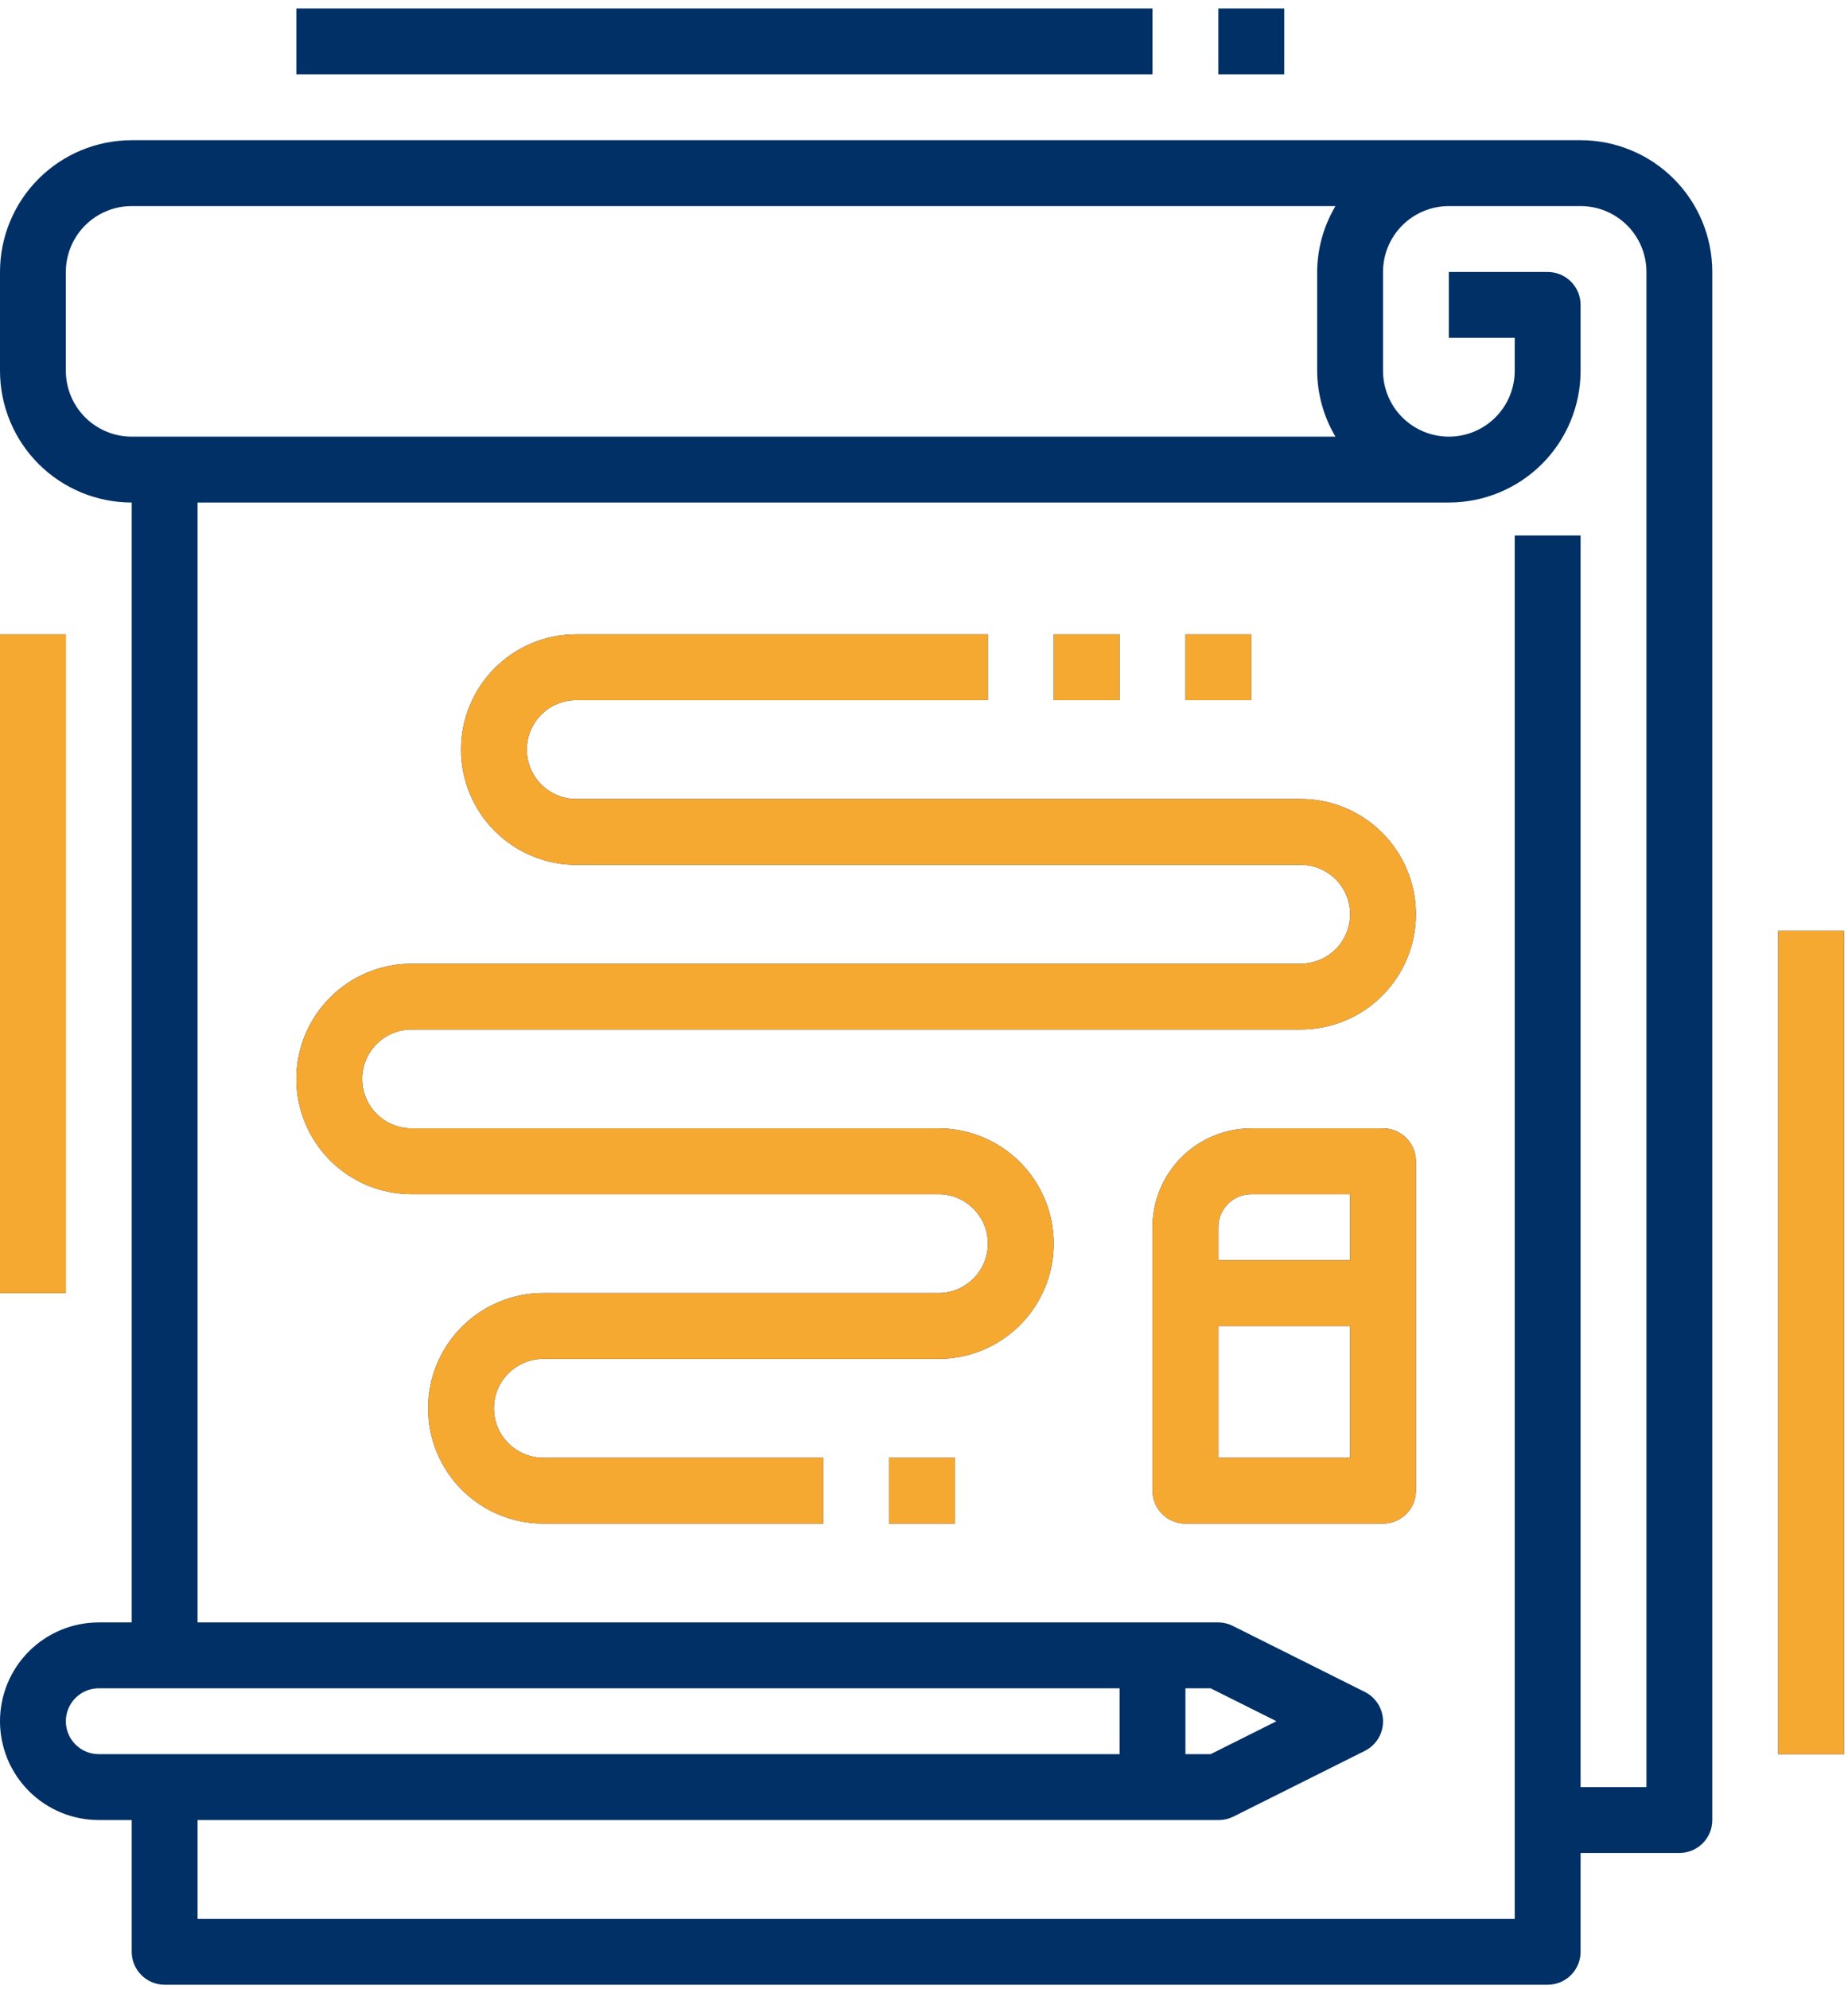 <svg width="145" height="156" viewBox="0 0 145 156" fill="none" xmlns="http://www.w3.org/2000/svg">
<path d="M134.353 21.333C134.353 18.592 133.264 15.963 131.326 14.025C129.388 12.087 126.759 10.998 124.018 10.998H10.335C7.594 10.998 4.965 12.087 3.027 14.025C1.089 15.963 0 18.592 0 21.333V29.084C0 31.825 1.089 34.454 3.027 36.392C4.965 38.33 7.594 39.419 10.335 39.419V127.265H7.751C5.695 127.265 3.724 128.081 2.27 129.535C0.817 130.989 0 132.96 0 135.016C0 137.072 0.817 139.043 2.27 140.497C3.724 141.95 5.695 142.767 7.751 142.767H10.335V153.102C10.335 153.787 10.607 154.444 11.092 154.929C11.576 155.413 12.233 155.686 12.918 155.686H121.434C122.119 155.686 122.777 155.413 123.261 154.929C123.746 154.444 124.018 153.787 124.018 153.102V145.351H131.769C132.454 145.351 133.111 145.079 133.596 144.594C134.08 144.109 134.353 143.452 134.353 142.767V21.333ZM5.167 29.084V21.333C5.167 19.962 5.712 18.648 6.681 17.679C7.65 16.71 8.964 16.166 10.335 16.166H104.785C103.855 17.73 103.359 19.513 103.348 21.333V29.084C103.359 30.904 103.855 32.687 104.785 34.251H10.335C8.964 34.251 7.65 33.707 6.681 32.738C5.712 31.769 5.167 30.454 5.167 29.084ZM5.167 135.016C5.167 134.331 5.44 133.673 5.924 133.189C6.409 132.704 7.066 132.432 7.751 132.432H87.846V137.6H7.751C7.066 137.6 6.409 137.327 5.924 136.843C5.44 136.358 5.167 135.701 5.167 135.016ZM94.987 132.432L100.155 135.016L94.987 137.6H93.013V132.432H94.987ZM129.185 140.183H124.018V42.002H118.85V150.518H15.502V142.767H95.597C95.997 142.771 96.392 142.683 96.752 142.509L107.087 137.341C107.517 137.127 107.878 136.797 108.131 136.389C108.384 135.98 108.518 135.509 108.518 135.029C108.518 134.548 108.384 134.078 108.131 133.669C107.878 133.261 107.517 132.931 107.087 132.716L96.752 127.549C96.394 127.366 95.999 127.268 95.597 127.265H15.502V39.419H113.683C116.424 39.419 119.053 38.33 120.991 36.392C122.929 34.454 124.018 31.825 124.018 29.084V23.917C124.018 23.231 123.746 22.574 123.261 22.09C122.777 21.605 122.119 21.333 121.434 21.333H113.683V26.5H118.85V29.084C118.85 30.454 118.306 31.769 117.337 32.738C116.368 33.707 115.054 34.251 113.683 34.251C112.313 34.251 110.998 33.707 110.029 32.738C109.06 31.769 108.516 30.454 108.516 29.084V21.333C108.516 19.962 109.06 18.648 110.029 17.679C110.998 16.71 112.313 16.166 113.683 16.166H124.018C125.388 16.166 126.703 16.71 127.672 17.679C128.641 18.648 129.185 19.962 129.185 21.333V140.183Z" fill="#003066"/>
<path d="M102.056 62.672H45.215C44.187 62.672 43.201 62.264 42.474 61.537C41.748 60.81 41.339 59.825 41.339 58.797C41.339 57.769 41.748 56.783 42.474 56.056C43.201 55.33 44.187 54.921 45.215 54.921H77.511V49.754H45.215C42.817 49.754 40.517 50.707 38.821 52.403C37.125 54.098 36.172 56.398 36.172 58.797C36.172 61.195 37.125 63.495 38.821 65.191C40.517 66.887 42.817 67.84 45.215 67.84H102.056C103.084 67.84 104.07 68.248 104.797 68.975C105.524 69.702 105.932 70.688 105.932 71.715C105.932 72.743 105.524 73.729 104.797 74.456C104.07 75.183 103.084 75.591 102.056 75.591H32.296C29.898 75.591 27.598 76.544 25.902 78.24C24.206 79.936 23.253 82.236 23.253 84.634C23.253 87.032 24.206 89.332 25.902 91.028C27.598 92.724 29.898 93.677 32.296 93.677H73.636C74.663 93.677 75.649 94.085 76.376 94.812C77.103 95.539 77.511 96.525 77.511 97.552C77.511 98.58 77.103 99.566 76.376 100.293C75.649 101.02 74.663 101.428 73.636 101.428H42.631C40.233 101.428 37.933 102.381 36.237 104.077C34.541 105.773 33.588 108.073 33.588 110.471C33.588 112.869 34.541 115.169 36.237 116.865C37.933 118.561 40.233 119.514 42.631 119.514H64.593V114.347H42.631C41.603 114.347 40.618 113.938 39.891 113.211C39.164 112.485 38.756 111.499 38.756 110.471C38.756 109.443 39.164 108.457 39.891 107.731C40.618 107.004 41.603 106.595 42.631 106.595H73.636C76.034 106.595 78.334 105.643 80.03 103.947C81.726 102.251 82.679 99.951 82.679 97.552C82.679 95.154 81.726 92.854 80.03 91.158C78.334 89.462 76.034 88.51 73.636 88.51H32.296C31.268 88.51 30.283 88.101 29.556 87.374C28.829 86.648 28.421 85.662 28.421 84.634C28.421 83.606 28.829 82.62 29.556 81.894C30.283 81.167 31.268 80.758 32.296 80.758H102.056C104.455 80.758 106.755 79.806 108.451 78.11C110.147 76.414 111.099 74.114 111.099 71.715C111.099 69.317 110.147 67.017 108.451 65.321C106.755 63.625 104.455 62.672 102.056 62.672Z" fill="#003066"/>
<path d="M87.846 49.754H82.679V54.921H87.846V49.754Z" fill="#003066"/>
<path d="M74.927 114.348H69.76V119.515H74.927V114.348Z" fill="#003066"/>
<path d="M98.181 49.754H93.014V54.921H98.181V49.754Z" fill="#003066"/>
<path d="M5.167 49.754H0V101.428H5.167V49.754Z" fill="#003066"/>
<path d="M90.43 0.664H23.253V5.831H90.43V0.664Z" fill="#003066"/>
<path d="M100.765 0.664H95.597V5.831H100.765V0.664Z" fill="#003066"/>
<path d="M144.687 73.008H139.52V137.6H144.687V73.008Z" fill="#003066"/>
<path d="M108.516 88.51H98.181C96.125 88.51 94.154 89.326 92.7 90.78C91.246 92.234 90.43 94.205 90.43 96.261V116.931C90.43 117.616 90.702 118.273 91.186 118.757C91.671 119.242 92.328 119.514 93.013 119.514H108.516C109.201 119.514 109.858 119.242 110.343 118.757C110.827 118.273 111.099 117.616 111.099 116.931V91.094C111.099 90.408 110.827 89.751 110.343 89.266C109.858 88.782 109.201 88.51 108.516 88.51ZM98.181 93.677H105.932V98.845H95.597V96.261C95.597 95.576 95.869 94.918 96.354 94.434C96.838 93.949 97.496 93.677 98.181 93.677ZM95.597 114.347V104.012H105.932V114.347H95.597Z" fill="#003066"/>
<path d="M102.056 62.674H45.215C44.187 62.674 43.201 62.266 42.474 61.539C41.748 60.812 41.339 59.827 41.339 58.799C41.339 57.771 41.748 56.785 42.474 56.058C43.201 55.332 44.187 54.923 45.215 54.923H77.511V49.756H45.215C42.817 49.756 40.517 50.709 38.821 52.404C37.125 54.1 36.172 56.401 36.172 58.799C36.172 61.197 37.125 63.497 38.821 65.193C40.517 66.889 42.817 67.842 45.215 67.842H102.056C103.084 67.842 104.07 68.25 104.797 68.977C105.524 69.704 105.932 70.689 105.932 71.717C105.932 72.745 105.524 73.731 104.797 74.458C104.07 75.185 103.084 75.593 102.056 75.593H32.296C29.898 75.593 27.598 76.546 25.902 78.242C24.206 79.937 23.253 82.237 23.253 84.636C23.253 87.034 24.206 89.334 25.902 91.03C27.598 92.726 29.898 93.679 32.296 93.679H73.636C74.663 93.679 75.649 94.087 76.376 94.814C77.103 95.541 77.511 96.526 77.511 97.554C77.511 98.582 77.103 99.568 76.376 100.295C75.649 101.022 74.663 101.43 73.636 101.43H42.631C40.233 101.43 37.933 102.383 36.237 104.079C34.541 105.774 33.588 108.075 33.588 110.473C33.588 112.871 34.541 115.171 36.237 116.867C37.933 118.563 40.233 119.516 42.631 119.516H64.593V114.348H42.631C41.603 114.348 40.618 113.94 39.891 113.213C39.164 112.487 38.756 111.501 38.756 110.473C38.756 109.445 39.164 108.459 39.891 107.733C40.618 107.006 41.603 106.597 42.631 106.597H73.636C76.034 106.597 78.334 105.645 80.03 103.949C81.726 102.253 82.679 99.953 82.679 97.554C82.679 95.156 81.726 92.856 80.03 91.16C78.334 89.464 76.034 88.511 73.636 88.511H32.296C31.268 88.511 30.283 88.103 29.556 87.376C28.829 86.65 28.421 85.664 28.421 84.636C28.421 83.608 28.829 82.622 29.556 81.895C30.283 81.169 31.268 80.76 32.296 80.76H102.056C104.455 80.76 106.755 79.808 108.451 78.112C110.147 76.416 111.099 74.116 111.099 71.717C111.099 69.319 110.147 67.019 108.451 65.323C106.755 63.627 104.455 62.674 102.056 62.674Z" fill="#F6A931"/>
<path d="M87.846 49.756H82.679V54.923H87.846V49.756Z" fill="#F6A931"/>
<path d="M74.927 114.348H69.76V119.515H74.927V114.348Z" fill="#F6A931"/>
<path d="M98.181 49.756H93.014V54.923H98.181V49.756Z" fill="#F6A931"/>
<path d="M5.167 49.756H0V101.43H5.167V49.756Z" fill="#F6A931"/>
<path d="M144.687 73.01H139.52V137.602H144.687V73.01Z" fill="#F6A931"/>
<path d="M108.516 88.512H98.181C96.125 88.512 94.154 89.328 92.7 90.782C91.246 92.236 90.43 94.207 90.43 96.263V116.932C90.43 117.618 90.702 118.275 91.186 118.759C91.671 119.244 92.328 119.516 93.013 119.516H108.516C109.201 119.516 109.858 119.244 110.343 118.759C110.827 118.275 111.099 117.618 111.099 116.932V91.095C111.099 90.41 110.827 89.753 110.343 89.269C109.858 88.784 109.201 88.512 108.516 88.512ZM98.181 93.679H105.932V98.847H95.597V96.263C95.597 95.578 95.869 94.92 96.354 94.436C96.838 93.951 97.496 93.679 98.181 93.679ZM95.597 114.349V104.014H105.932V114.349H95.597Z" fill="#F6A931"/>
</svg>
